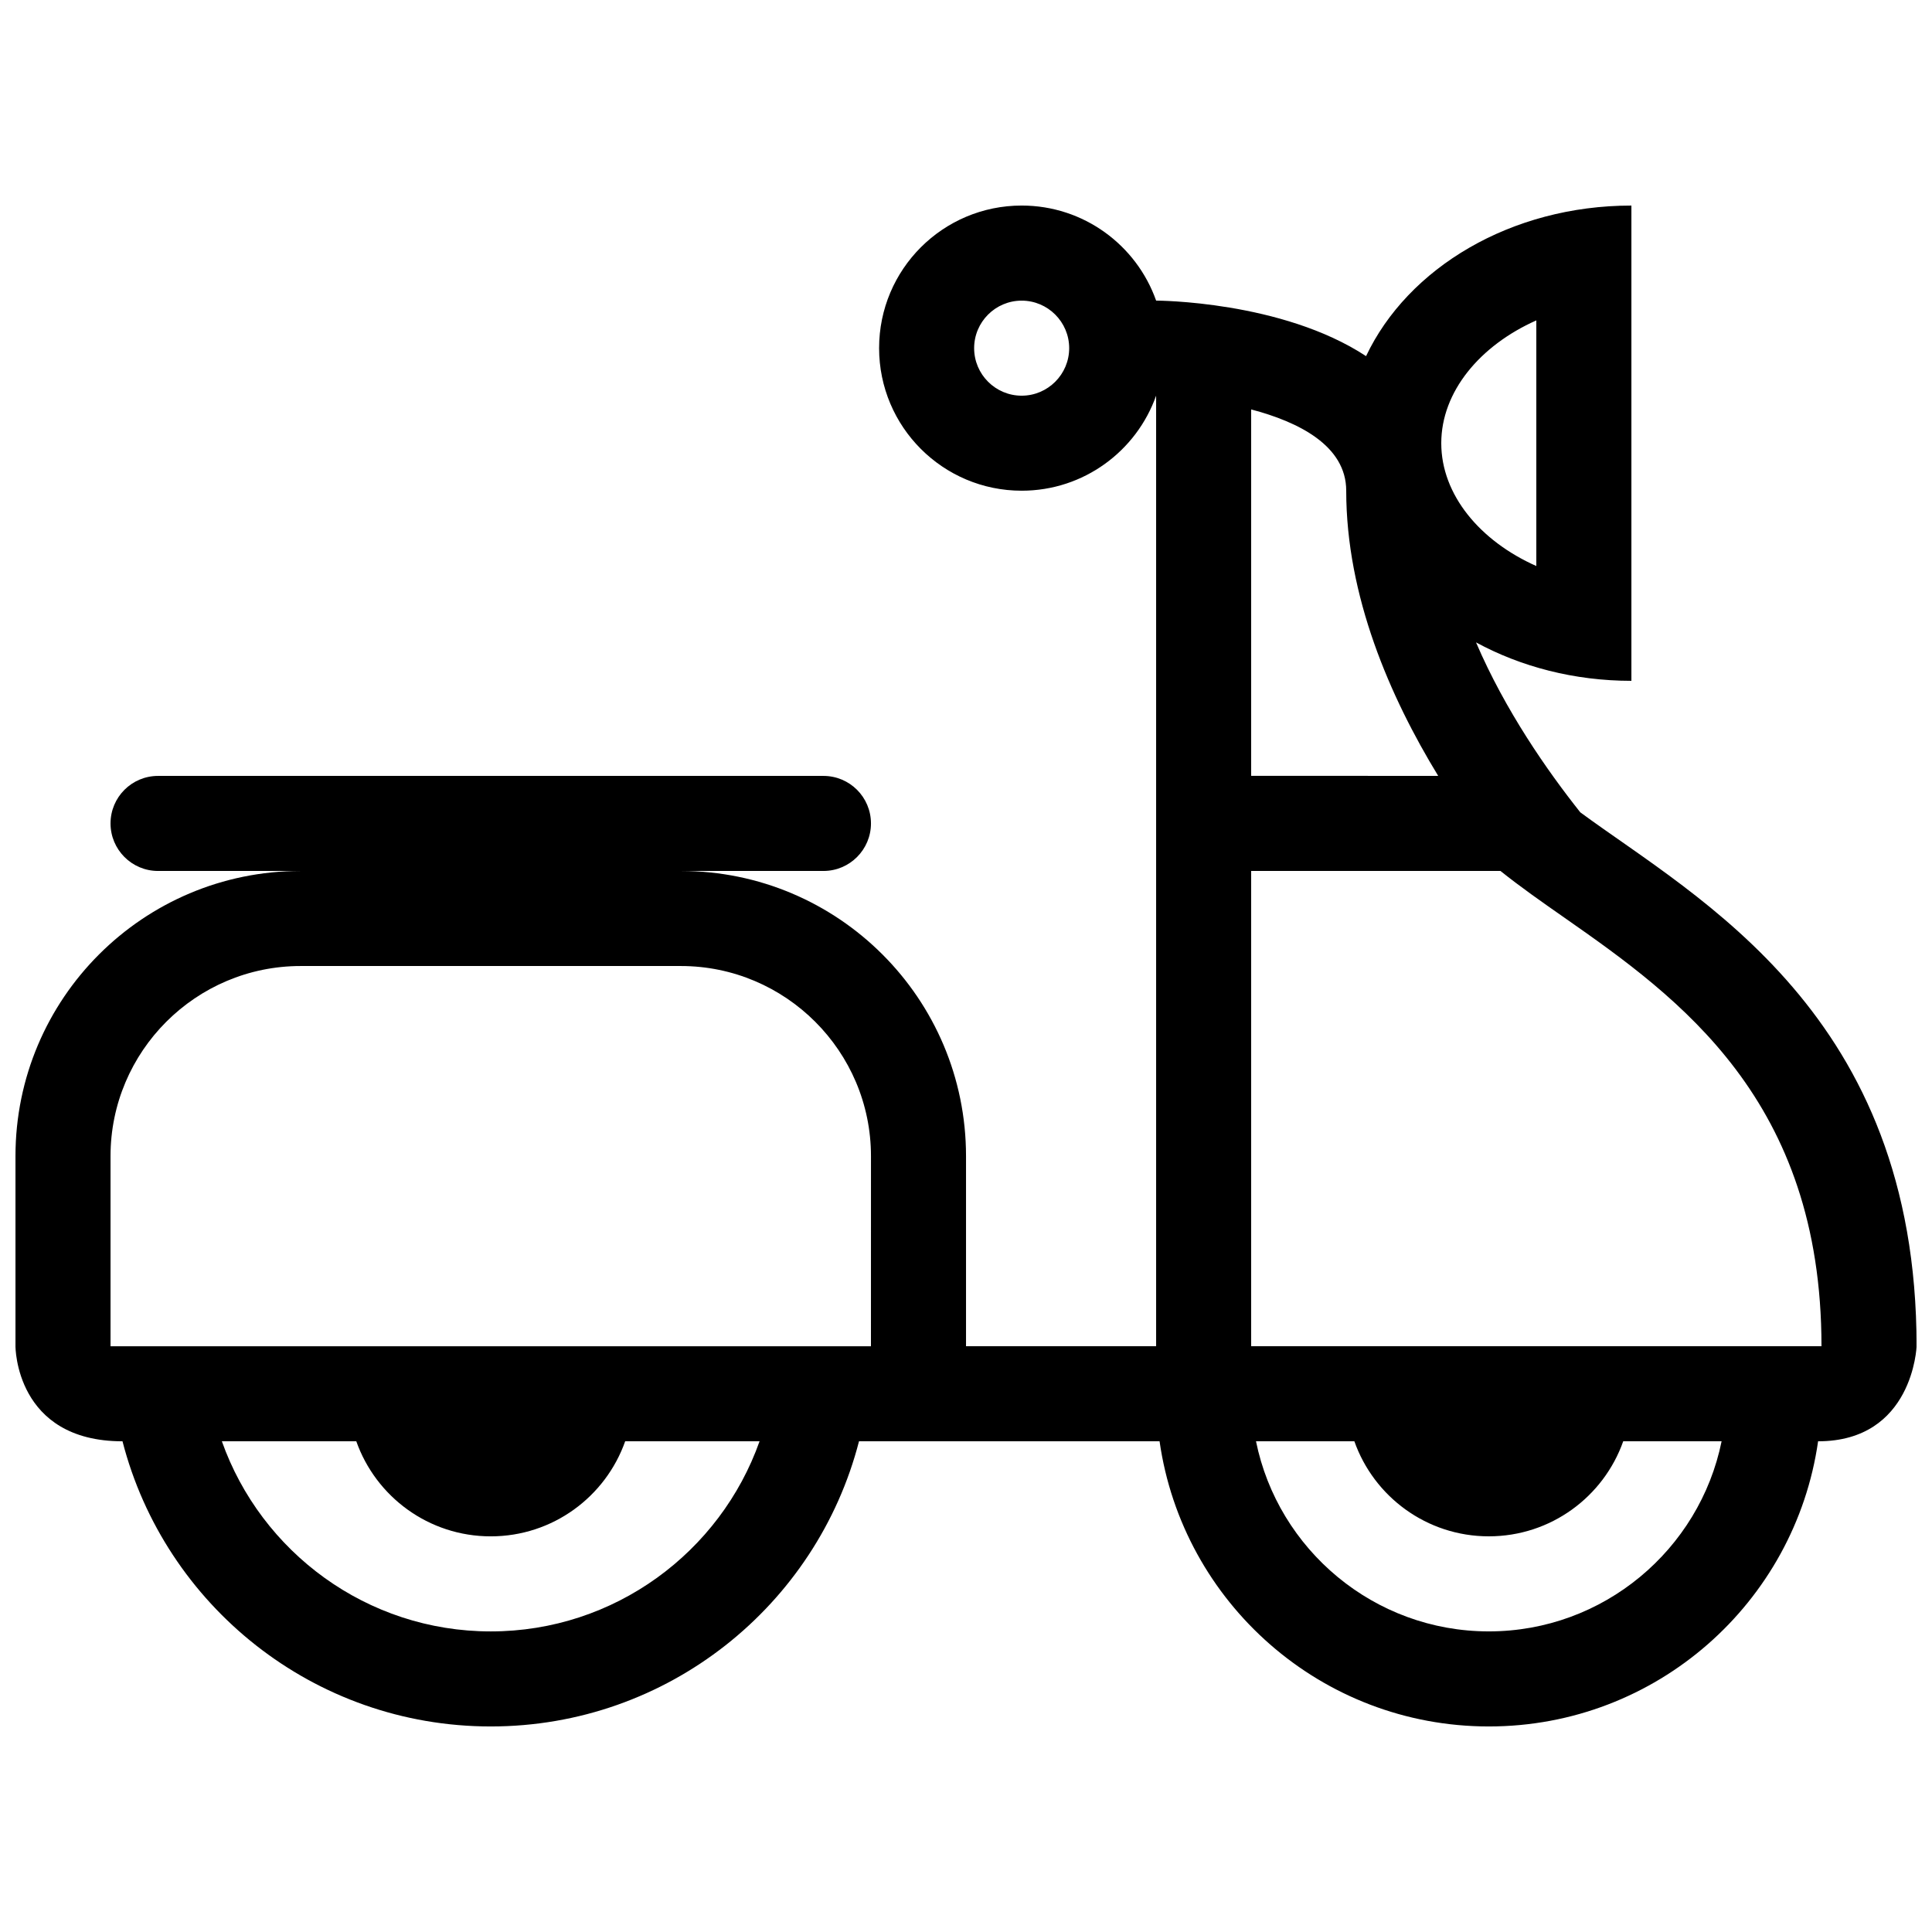 <?xml version="1.0" encoding="UTF-8"?>
<!-- Uploaded to: SVG Repo, www.svgrepo.com, Generator: SVG Repo Mixer Tools -->
<svg width="800px" height="800px" version="1.1" viewBox="144 144 512 512" xmlns="http://www.w3.org/2000/svg">
 <defs>
  <clipPath id="a">
   <path d="m148.09 198h503.81v404h-503.81z"/>
  </clipPath>
 </defs>
 <g clip-path="url(#a)">
  <path d="m562.79 359.27c-8.746-11.012-19.895-26.988-27.629-45.031 11.844 6.434 25.98 10.188 41.176 10.188v-125.95c-31.953 0-59.262 16.539-70.316 39.902-22.383-14.707-55.637-14.715-55.637-14.715-5.188-14.68-19.184-25.191-35.629-25.191-20.863 0-37.785 16.898-37.785 37.785 0 20.863 16.922 37.785 37.785 37.785 16.445 0 30.441-10.52 35.629-25.191v251.91l-50.379 0.004v-50.383c0-41.746-33.852-75.57-75.57-75.57h37.785c6.961 0 12.594-5.656 12.594-12.594 0-6.961-5.633-12.594-12.594-12.594h-176.33c-6.965-0.004-12.598 5.629-12.598 12.59 0 6.938 5.633 12.598 12.594 12.598h37.785c-41.734 0-75.57 33.824-75.57 75.57v50.383s-0.07 25.191 28.363 25.191c11.191 43.457 50.641 75.57 97.59 75.57 46.945 0 86.398-32.113 97.59-75.57h79.652c6.109 42.734 42.832 75.57 87.262 75.57 44.426 0 81.145-32.84 87.254-75.57 25.191 0 26.102-25.191 26.102-25.191-0.004-88.086-57.766-118.42-89.121-141.49zm-148.04-110.41c-6.938 0-12.594-5.648-12.594-12.594 0-6.949 5.656-12.594 12.594-12.594s12.594 5.648 12.594 12.594c0 6.945-5.656 12.594-12.594 12.594zm-140.7 327.48c-32.844 0-60.859-21.059-71.254-50.383h35.625c5.188 14.68 19.184 25.191 35.629 25.191s30.441-10.508 35.629-25.191h35.613c-10.383 29.324-38.398 50.383-71.242 50.383zm100.76-75.57h-201.52v-50.383c0-27.773 22.605-50.383 50.383-50.383h100.76c27.773 0 50.383 22.605 50.383 50.383zm176.33-271.86v65.094c-14.934-6.641-25.191-18.895-25.191-32.547 0-13.656 10.258-25.906 25.191-32.547zm-75.57 23.594c12.594 3.309 25.191 9.609 25.191 21.547 0 27.906 11.559 54.574 24.375 75.566l-49.566-0.016zm62.977 323.83c-30.406 0-55.871-21.676-61.695-50.383h26.066c5.184 14.68 19.18 25.191 35.629 25.191 16.445 0 30.441-10.508 35.625-25.191h26.07c-5.832 28.707-31.293 50.383-61.695 50.383zm-62.977-75.57v-125.95h66.074c5.234 4.195 11.043 8.266 17.074 12.473 30.309 21.18 67.992 48.242 67.992 113.48z"/>
 </g>
</svg>